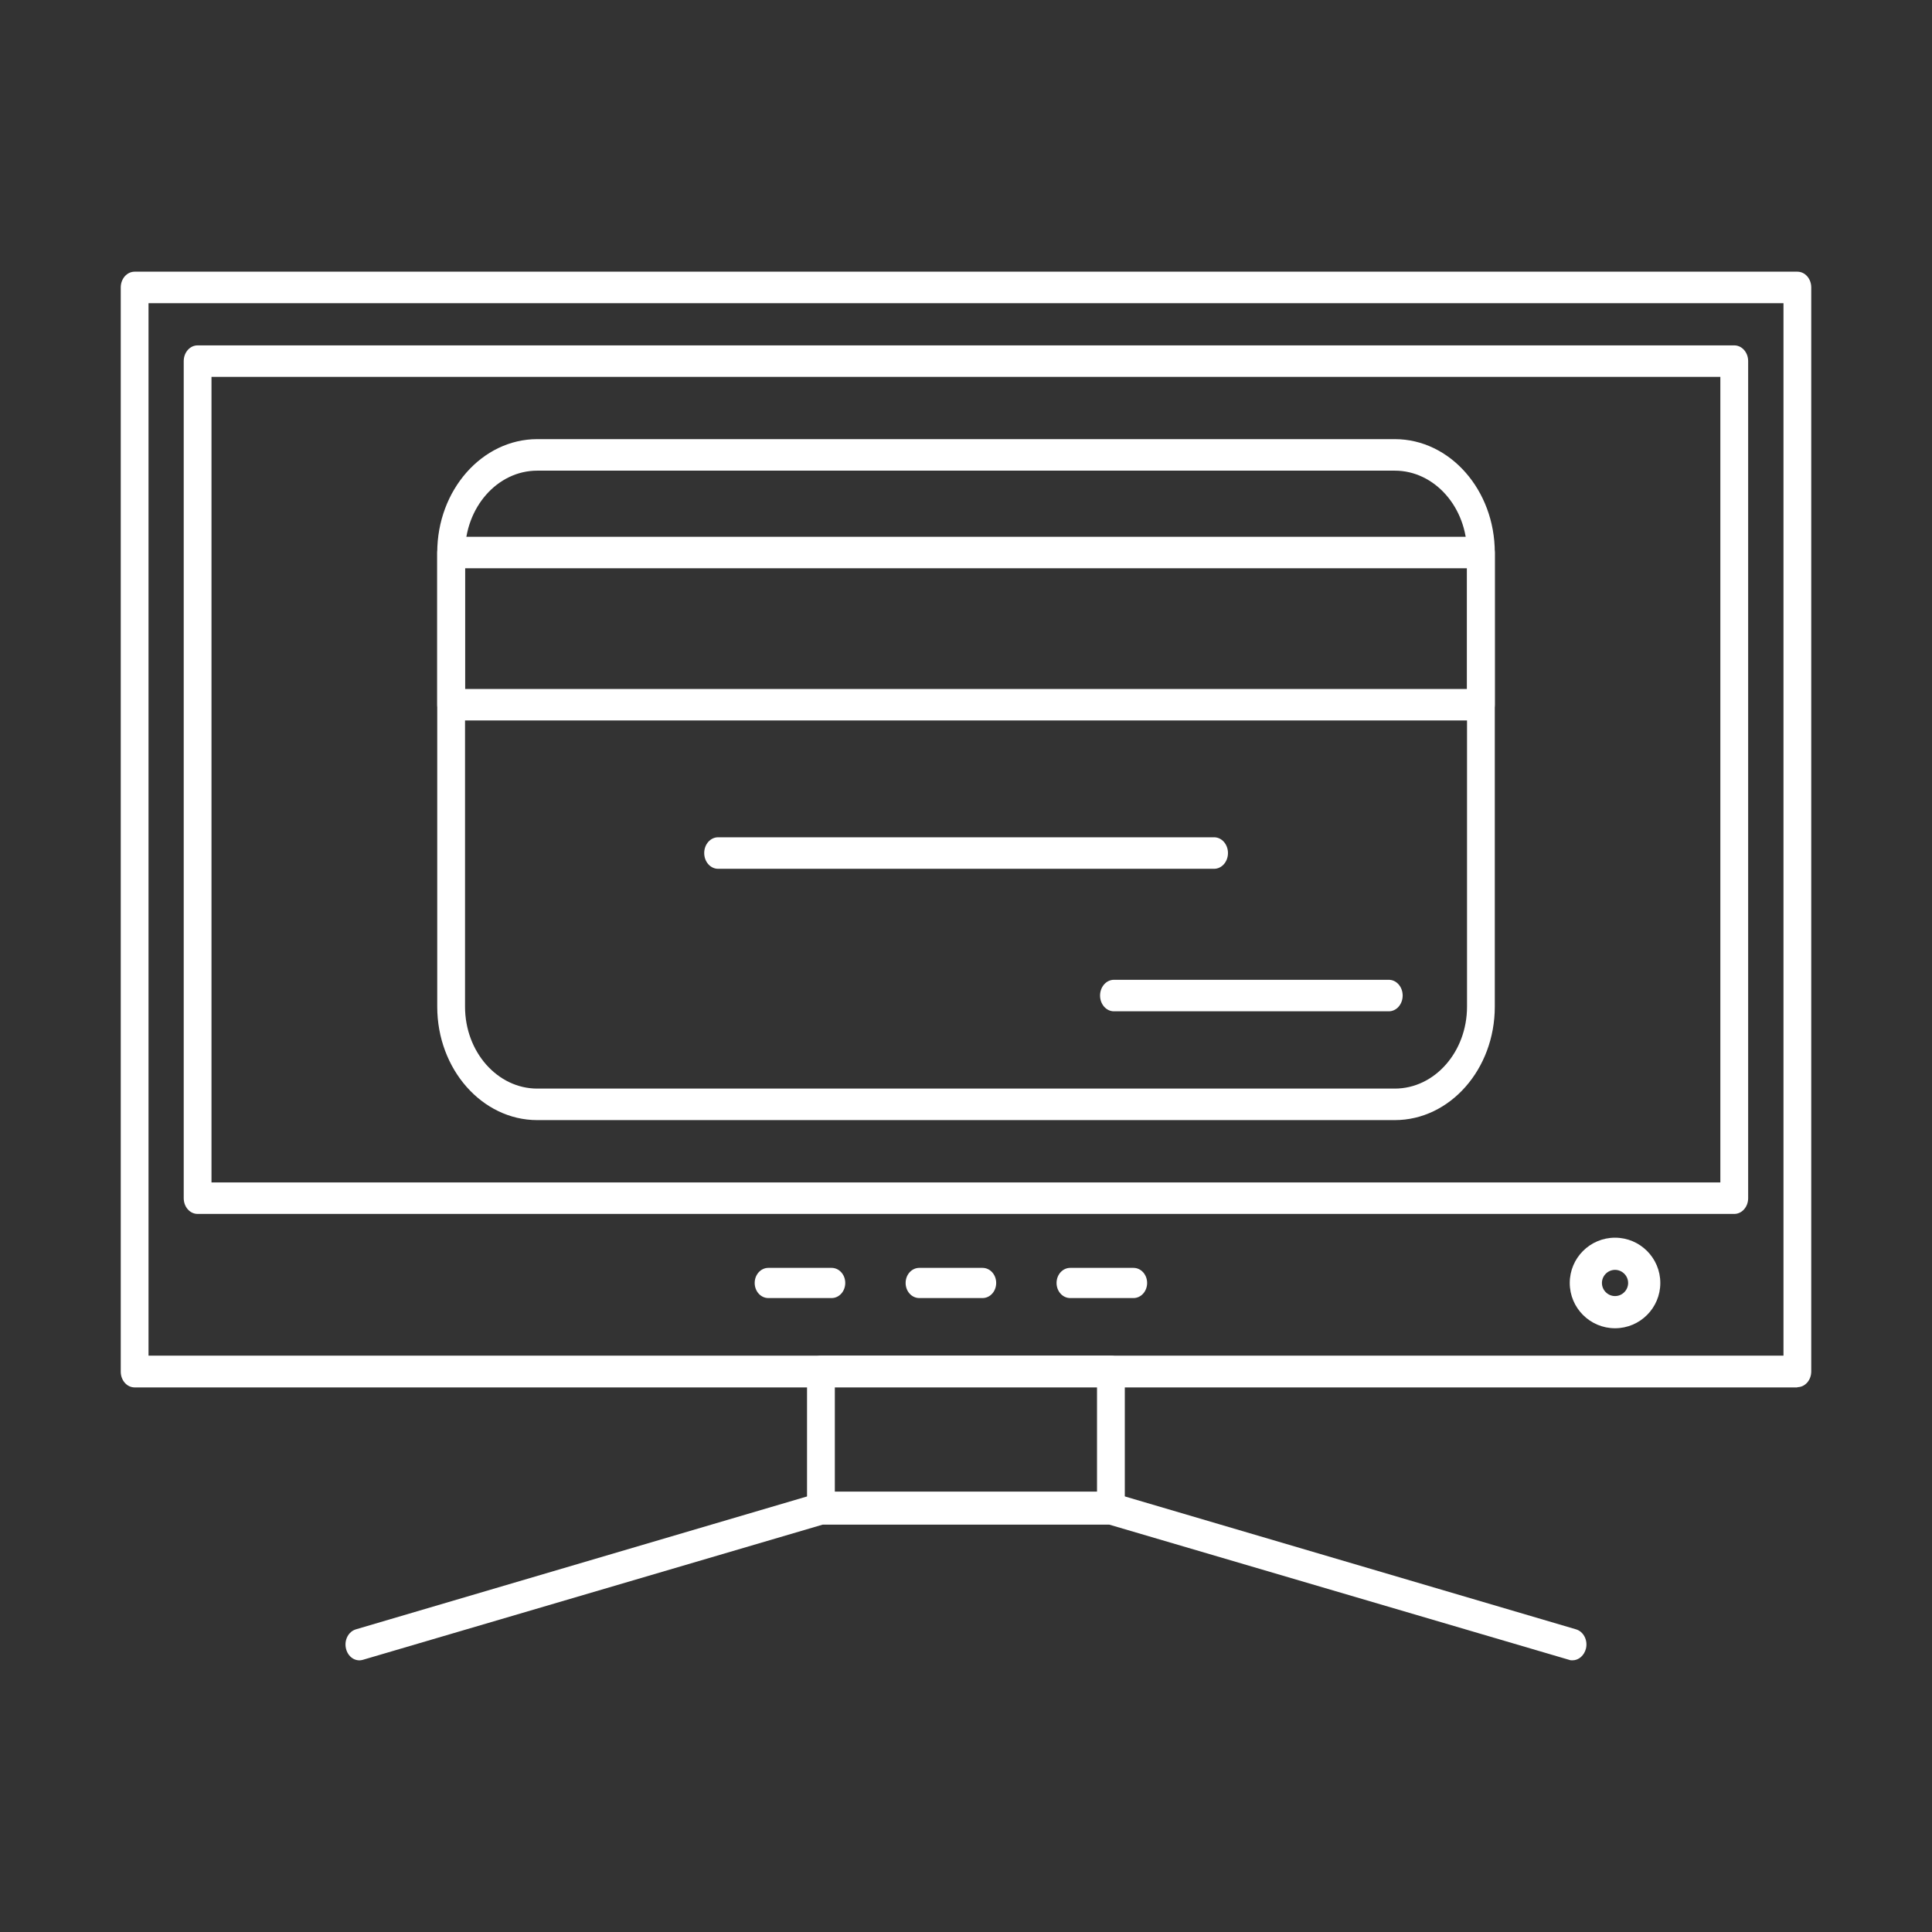 <svg width="64" height="64" viewBox="0 0 64 64" fill="none" xmlns="http://www.w3.org/2000/svg">
<rect x="0" y="0" width="64" height="64" fill="#333333" stroke="none"/>
<path d="M59.54 45.96H4.46C4.205 45.96 4 45.727 4 45.438V9.522C4 9.233 4.205 9 4.46 9H59.54C59.795 9 60 9.233 60 9.522V45.43C60 45.719 59.795 45.952 59.54 45.952V45.96ZM4.92 44.908H59.08V10.044H4.92V44.908Z" fill="white"/>
<path d="M57.449 40.213H6.546C6.291 40.213 6.086 39.98 6.086 39.691V11.963C6.086 11.674 6.291 11.441 6.546 11.441H57.449C57.704 11.441 57.91 11.674 57.91 11.963V39.691C57.91 39.98 57.704 40.213 57.449 40.213ZM7.006 39.169H56.989V12.485H7.006V39.169Z" fill="white"/>
<path d="M36.8 50.455H27.195C26.94 50.455 26.734 50.223 26.734 49.934V45.43C26.734 45.141 26.94 44.908 27.195 44.908H36.8C37.055 44.908 37.261 45.141 37.261 45.43V49.934C37.261 50.223 37.055 50.455 36.8 50.455ZM27.655 49.412H36.34V45.952H27.655V49.412Z" fill="white"/>
<path d="M52.092 55C52.057 55 52.014 55 51.979 54.984L36.745 50.505H27.253L12.019 54.984C11.771 55.056 11.524 54.888 11.46 54.607C11.396 54.326 11.545 54.045 11.793 53.973L27.083 49.469C27.118 49.461 27.161 49.453 27.196 49.453H36.802C36.837 49.453 36.88 49.453 36.915 49.469L52.205 53.973C52.453 54.045 52.602 54.326 52.538 54.607C52.481 54.84 52.297 55 52.092 55Z" fill="white"/>
<path d="M53.5 44C52.672 44 52 43.328 52 42.5C52 41.672 52.672 41 53.5 41C54.328 41 55 41.672 55 42.5C55 43.328 54.328 44 53.5 44ZM53.5 42.066C53.262 42.066 53.066 42.262 53.066 42.5C53.066 42.738 53.262 42.934 53.5 42.934C53.738 42.934 53.934 42.738 53.934 42.5C53.934 42.262 53.738 42.066 53.5 42.066Z" fill="white"/>
<path d="M27.547 43H25.453C25.202 43 25 42.777 25 42.5C25 42.223 25.202 42 25.453 42H27.547C27.798 42 28 42.223 28 42.5C28 42.777 27.798 43 27.547 43Z" fill="white"/>
<path d="M32.547 43H30.453C30.202 43 30 42.777 30 42.5C30 42.223 30.202 42 30.453 42H32.547C32.798 42 33 42.223 33 42.5C33 42.777 32.798 43 32.547 43Z" fill="white"/>
<path d="M37.547 43H35.453C35.202 43 35 42.777 35 42.5C35 42.223 35.202 42 35.453 42H37.547C37.798 42 38 42.223 38 42.5C38 42.777 37.798 43 37.547 43Z" fill="white"/>
<path d="M46.204 37.105H17.797C15.971 37.105 14.484 35.419 14.484 33.348V18.304C14.484 16.233 15.971 14.547 17.797 14.547H46.204C48.031 14.547 49.517 16.233 49.517 18.304V33.348C49.517 35.419 48.031 37.105 46.204 37.105ZM17.797 15.591C16.474 15.591 15.405 16.811 15.405 18.304V33.348C15.405 34.849 16.481 36.061 17.797 36.061H46.204C47.528 36.061 48.597 34.841 48.597 33.348V18.304C48.597 16.803 47.521 15.591 46.204 15.591H17.797Z" fill="white"/>
<path d="M49.057 23.866H14.944C14.69 23.866 14.484 23.634 14.484 23.345V18.303C14.484 18.014 14.69 17.781 14.944 17.781H49.057C49.312 17.781 49.517 18.014 49.517 18.303V23.345C49.517 23.634 49.312 23.866 49.057 23.866ZM15.405 22.823H48.597V18.825H15.405V22.823Z" fill="white"/>
<path d="M40.218 28.78H23.788C23.533 28.78 23.328 28.547 23.328 28.258C23.328 27.969 23.533 27.736 23.788 27.736H40.218C40.473 27.736 40.678 27.969 40.678 28.258C40.678 28.547 40.473 28.78 40.218 28.78Z" fill="white"/>
<path d="M46.005 33.501H36.901C36.647 33.501 36.441 33.268 36.441 32.979C36.441 32.69 36.647 32.457 36.901 32.457H46.005C46.26 32.457 46.465 32.69 46.465 32.979C46.465 33.268 46.26 33.501 46.005 33.501Z" fill="white"/>
</svg>
